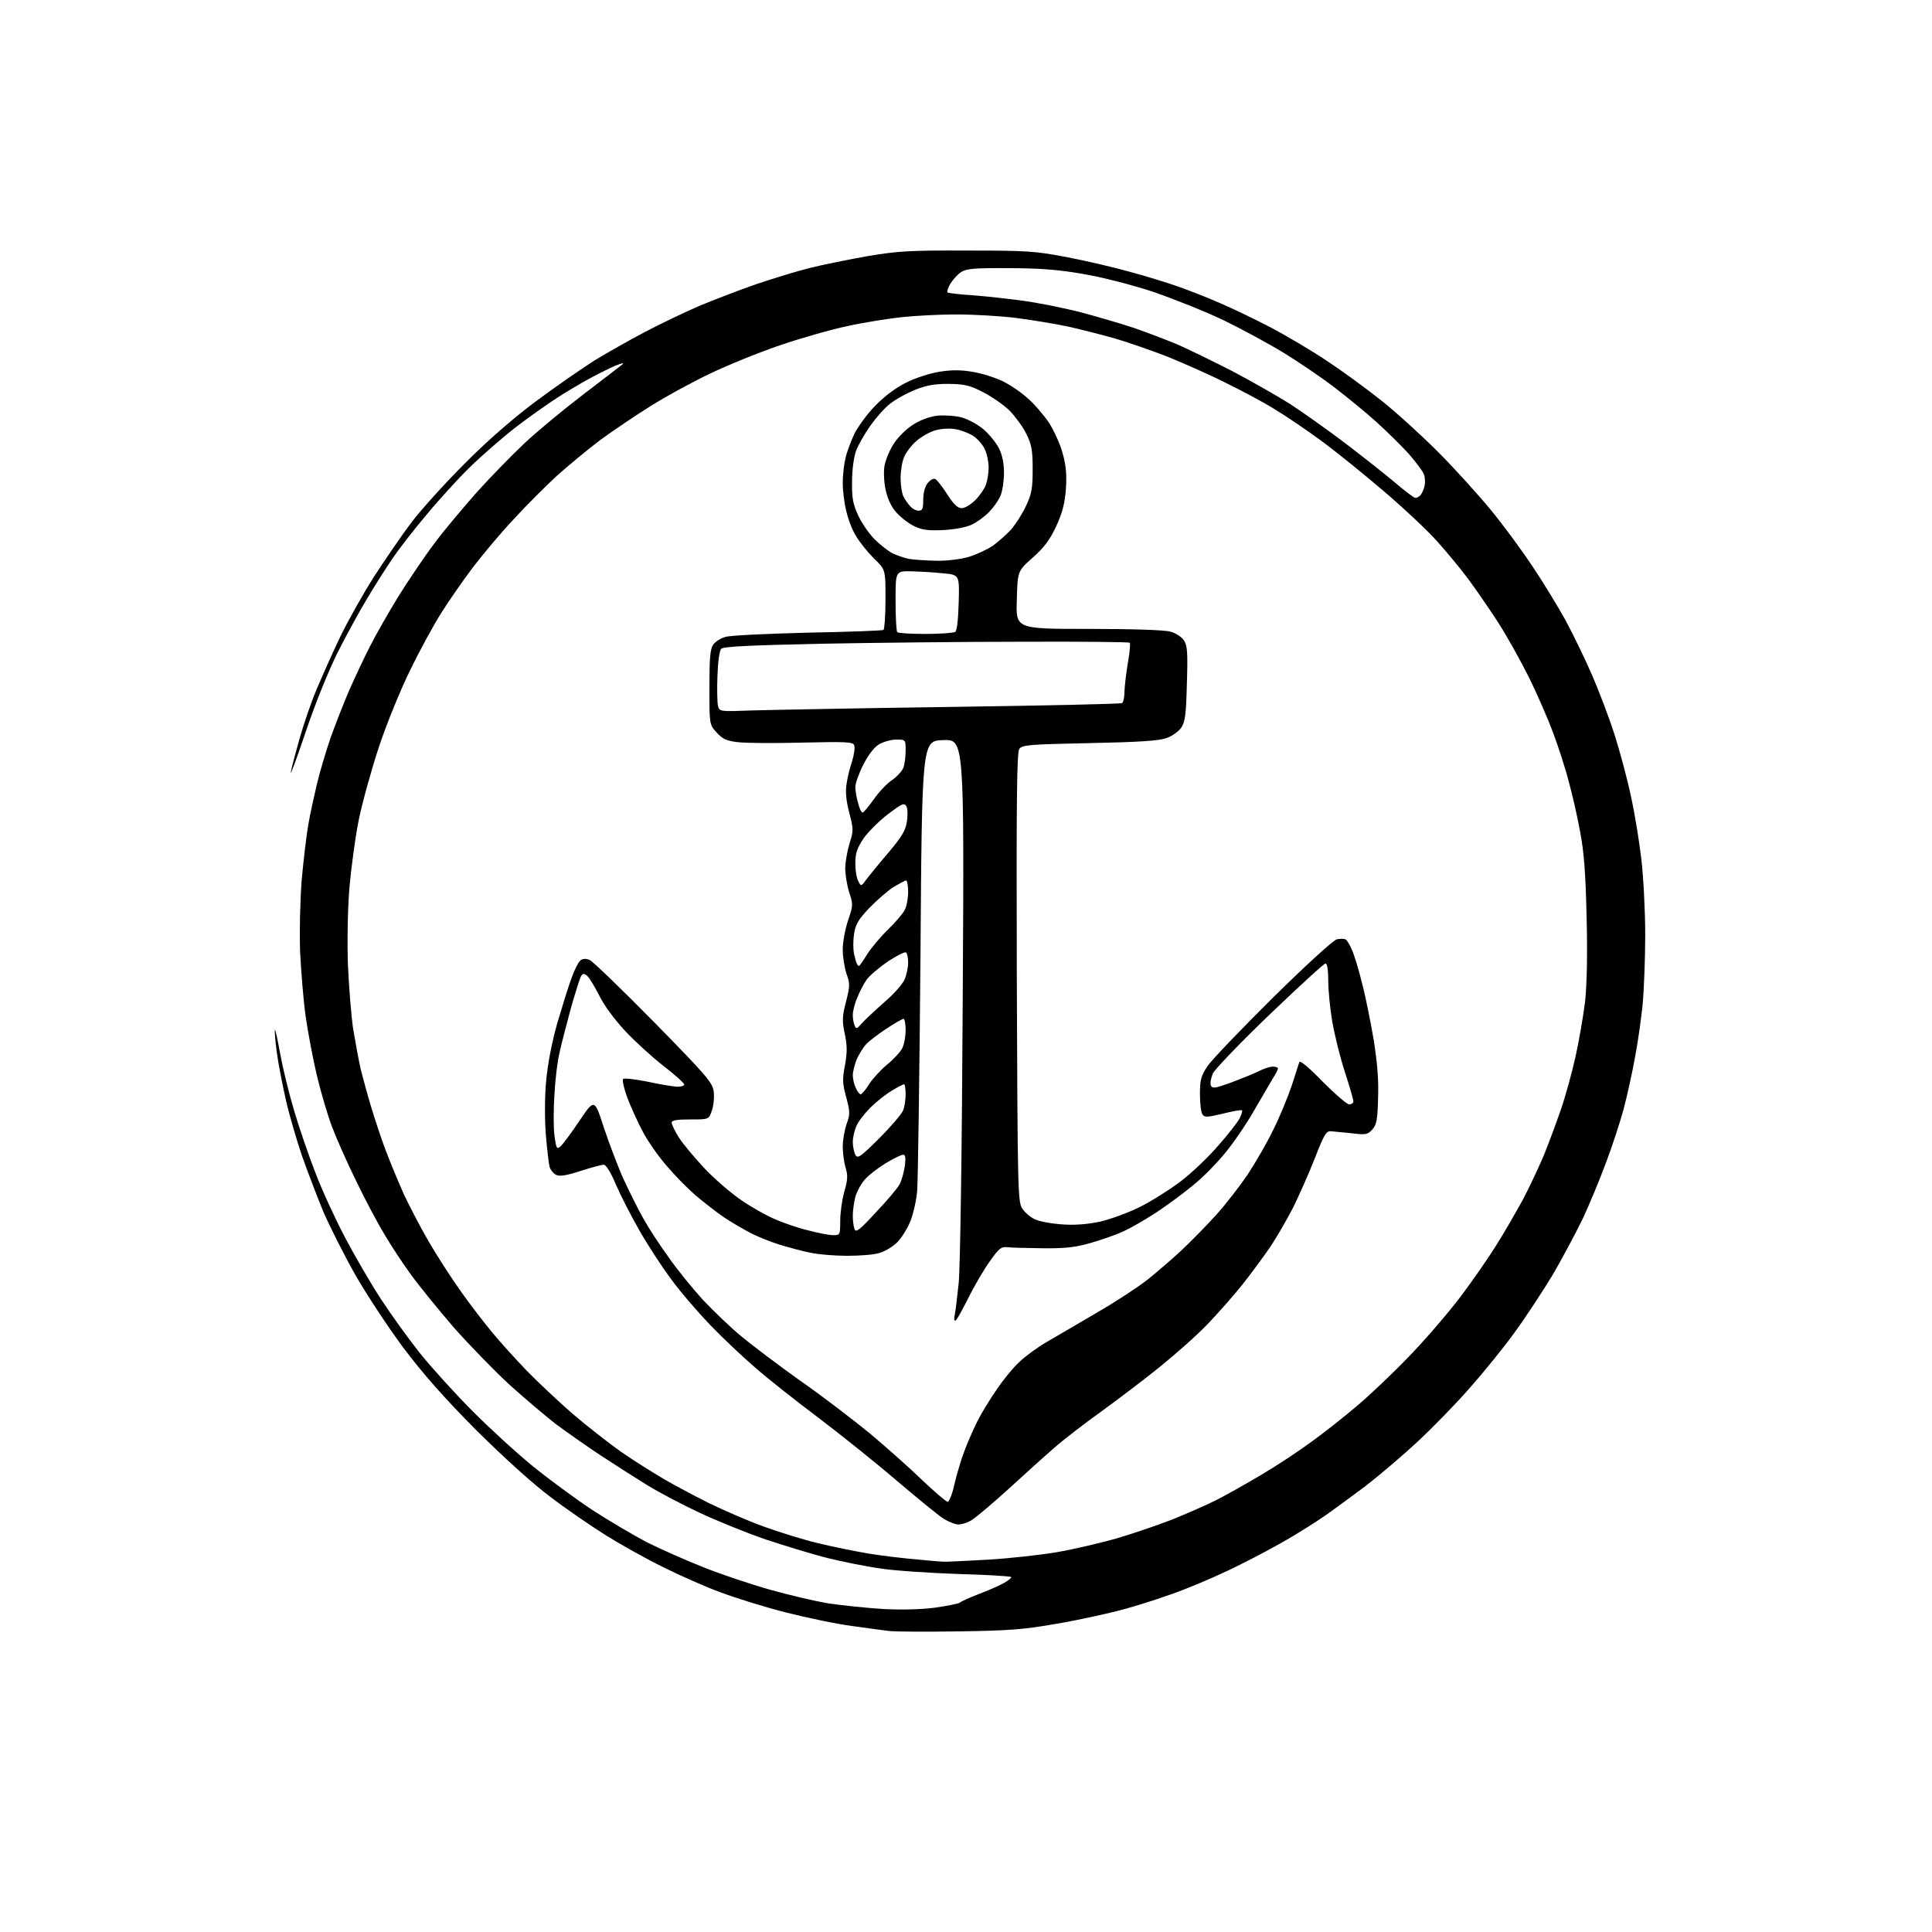 <?xml version="1.0" encoding="UTF-8" standalone="no"?>
<svg 
  version="1.1" 
  xmlns="http://www.w3.org/2000/svg" 
  xmlns:xlink="http://www.w3.org/1999/xlink" 
  xmlns:svg="http://www.w3.org/2000/svg"
  xmlns:rdf="http://www.w3.org/1999/02/22-rdf-syntax-ns#"
  xmlns:cc="http://creativecommons.org/ns#"
  xmlns:dc="http://purl.org/dc/elements/1.1/"
  viewBox="0 0 768 768"
  width="768"
  height="768"
>
<style>svg {background-color: white; }</style>"
<path stroke="none" fill="black" fill-rule="evenodd" d="M381.0,648.5C368.1,648.7 355.9,648.6 354.0,648.4C352.1,648.2 345.3,647.3 339.0,646.4C332.7,645.6 320.8,643.1 312.5,641.0C304.2,638.9 292.6,635.3 286.5,633.0C280.4,630.8 270.1,626.2 263.5,622.9C256.9,619.7 246.8,614.0 241.0,610.4C235.2,606.8 225.3,600.0 219.0,595.2C212.0,590.0 200.5,579.6 189.4,568.6C176.5,555.6 168.3,546.3 160.3,535.7C154.3,527.6 145.7,514.6 141.2,506.7C136.8,498.9 131.1,487.6 128.5,481.6C126.0,475.5 122.2,465.6 120.1,459.6C118.0,453.5 115.1,443.6 113.7,437.5C112.3,431.4 110.6,422.7 110.0,418.1C109.4,413.6 109.1,409.6 109.3,409.4C109.5,409.2 110.4,413.5 111.4,419.0C112.4,424.5 114.9,434.8 117.0,441.8C119.1,448.8 122.9,459.9 125.5,466.5C128.0,473.1 133.3,484.6 137.2,492.0C141.1,499.4 147.5,510.4 151.5,516.5C155.4,522.5 162.4,532.2 167.0,538.0C171.7,543.8 181.1,554.2 188.0,561.1C194.9,568.0 205.7,577.9 212.0,583.0C218.3,588.1 228.9,595.9 235.4,600.2C242.0,604.5 251.7,610.2 257.0,613.0C262.4,615.7 272.5,620.2 279.6,623.0C286.6,625.8 298.5,629.8 306.0,631.9C313.4,634.0 324.0,636.5 329.5,637.4C335.0,638.2 344.7,639.2 351.0,639.6C358.2,640.0 365.9,639.8 371.5,639.1C376.4,638.4 380.9,637.5 381.5,637.1C382.0,636.6 385.6,635.0 389.5,633.5C393.4,632.0 397.7,630.1 399.2,629.2C400.8,628.3 402.0,627.3 402.0,626.9C402.0,626.6 392.7,626.0 381.2,625.7C369.8,625.3 355.8,624.4 350.0,623.5C344.2,622.7 334.9,620.8 329.2,619.4C323.5,618.0 312.4,614.6 304.5,612.0C296.6,609.3 284.6,604.4 277.8,601.2C271.0,598.0 261.9,593.2 257.5,590.5C253.1,587.8 244.8,582.5 239.0,578.7C233.2,574.9 225.2,569.2 221.1,566.2C217.1,563.1 208.8,556.1 202.7,550.6C196.6,545.0 186.6,534.7 180.4,527.7C174.3,520.6 166.7,511.3 163.6,507.0C160.4,502.7 155.6,495.4 152.9,490.8C150.1,486.2 145.0,476.6 141.6,469.5C138.1,462.4 133.8,452.7 132.1,448.2C130.3,443.6 127.6,434.3 126.0,427.7C124.4,421.0 122.4,410.3 121.5,404.0C120.6,397.7 119.7,386.2 119.3,378.5C119.0,370.5 119.3,358.3 119.9,350.1C120.6,342.2 121.8,332.3 122.5,328.1C123.2,323.9 124.8,316.7 125.9,312.0C127.0,307.3 129.5,298.9 131.4,293.3C133.4,287.7 136.8,279.1 138.9,274.2C141.1,269.3 144.7,261.5 147.1,256.9C149.4,252.3 154.6,243.2 158.6,236.7C162.7,230.2 169.1,220.7 172.9,215.7C176.7,210.6 184.3,201.6 189.7,195.5C195.2,189.4 203.7,180.7 208.6,176.1C213.5,171.5 224.0,162.8 232.0,156.7C240.0,150.6 246.9,145.3 247.5,144.8C248.1,144.3 247.3,144.3 245.8,144.9C244.3,145.4 240.8,147.1 237.9,148.6C235.0,150.0 228.6,153.7 223.7,156.7C218.9,159.7 210.5,165.6 205.2,169.7C199.9,173.8 191.5,181.1 186.6,185.9C181.8,190.6 173.8,199.4 168.9,205.4C163.9,211.3 158.2,218.8 156.1,221.9C154.0,225.0 149.6,231.8 146.5,237.0C143.3,242.2 137.9,252.1 134.4,259.0C130.7,266.4 125.4,279.4 121.5,291.0C117.9,301.7 115.2,308.9 115.6,307.0C115.9,305.1 117.6,298.9 119.2,293.2C120.8,287.6 123.8,278.8 126.0,273.7C128.1,268.7 132.3,259.3 135.3,253.0C138.4,246.7 144.3,236.1 148.5,229.5C152.8,222.9 159.4,213.2 163.3,208.0C167.2,202.8 176.8,192.2 184.5,184.5C193.5,175.4 203.6,166.6 212.8,159.7C220.7,153.8 231.3,146.5 236.3,143.3C241.4,140.2 250.4,135.1 256.5,131.9C262.6,128.7 272.2,124.1 278.0,121.6C283.8,119.2 293.9,115.3 300.5,113.0C307.1,110.8 316.7,107.8 322.0,106.5C327.2,105.2 337.6,103.1 345.0,101.8C356.9,99.8 361.7,99.5 384.5,99.6C408.6,99.6 411.5,99.8 424.5,102.3C432.2,103.8 443.4,106.4 449.3,108.1C455.3,109.7 463.8,112.3 468.3,113.9C472.8,115.5 480.3,118.4 485.0,120.5C489.7,122.5 498.7,126.8 505.0,130.1C511.3,133.4 521.6,139.5 527.7,143.6C533.9,147.7 543.6,154.8 549.2,159.3C554.9,163.8 564.9,172.9 571.5,179.5C578.1,186.1 587.6,196.6 592.7,202.8C597.8,209.0 605.2,219.1 609.3,225.3C613.4,231.4 619.3,241.1 622.4,246.7C625.4,252.3 630.1,262.0 632.8,268.2C635.5,274.4 639.6,285.1 641.8,292.0C644.0,298.9 647.0,310.1 648.4,316.9C649.9,323.7 651.7,334.9 652.5,341.9C653.3,348.8 654.0,362.2 654.0,371.6C654.0,381.1 653.5,393.4 653.0,399.1C652.4,404.8 651.1,414.4 649.9,420.5C648.8,426.6 646.8,435.7 645.4,440.9C644.0,446.1 640.9,455.6 638.4,462.2C636.0,468.7 631.8,478.8 629.1,484.6C626.3,490.3 621.0,500.3 617.2,506.8C613.3,513.2 606.6,523.5 602.2,529.5C597.9,535.5 589.7,545.6 584.1,551.9C578.6,558.2 569.3,567.7 563.5,573.1C557.7,578.5 548.3,586.5 542.6,590.9C536.8,595.2 529.5,600.6 526.3,602.8C523.1,605.0 516.9,608.9 512.5,611.5C508.1,614.1 499.6,618.7 493.5,621.7C487.5,624.8 477.5,629.2 471.3,631.6C465.1,634.1 454.4,637.6 447.5,639.5C440.7,641.4 428.2,644.1 419.8,645.5C406.8,647.8 400.9,648.2 381.0,648.5zM375.0,620.8C375.8,620.9 383.7,620.5 392.5,620.0C401.3,619.5 413.8,618.1 420.2,617.0C426.7,615.9 437.2,613.4 443.7,611.6C450.2,609.7 460.1,606.3 465.8,604.1C471.5,601.8 479.3,598.4 483.3,596.4C487.3,594.4 495.4,589.8 501.5,586.2C507.6,582.6 516.5,576.7 521.5,573.0C526.5,569.4 534.6,563.0 539.5,558.8C544.5,554.6 553.8,545.8 560.2,539.1C566.6,532.5 575.8,521.8 580.7,515.3C585.6,508.8 592.1,499.4 595.1,494.5C598.2,489.6 602.7,481.7 605.3,477.0C607.8,472.3 611.5,464.4 613.6,459.5C615.6,454.6 618.7,446.2 620.5,441.0C622.3,435.8 624.9,426.3 626.3,420.0C627.7,413.7 629.4,403.8 630.1,398.1C630.8,391.5 631.1,379.3 630.7,364.6C630.3,347.0 629.7,338.9 628.1,330.5C627.0,324.4 624.9,315.3 623.5,310.3C622.2,305.2 619.4,296.7 617.4,291.3C615.4,285.9 611.1,276.0 607.8,269.3C604.5,262.7 598.8,252.4 595.0,246.6C591.2,240.8 585.8,233.0 583.0,229.3C580.2,225.6 574.9,219.2 571.2,215.1C567.6,211.0 558.3,202.3 550.6,195.7C542.9,189.1 531.7,180.0 525.6,175.5C519.5,171.0 511.1,165.3 506.9,162.8C502.8,160.2 494.2,155.6 487.9,152.5C481.6,149.3 471.0,144.6 464.4,141.9C457.7,139.3 448.2,136.0 443.4,134.6C438.5,133.2 430.2,131.1 425.0,129.9C419.8,128.8 410.3,127.2 404.0,126.4C397.7,125.6 387.0,125.0 380.2,125.0C373.5,125.0 363.6,125.5 358.2,126.1C352.9,126.7 343.3,128.2 337.0,129.6C330.7,130.9 318.8,134.3 310.5,137.1C302.2,139.9 289.6,145.0 282.5,148.4C275.3,151.8 264.5,157.7 258.5,161.5C252.4,165.3 243.4,171.4 238.5,175.0C233.6,178.7 225.9,185.1 221.4,189.1C217.0,193.2 209.2,200.9 204.2,206.4C199.1,211.8 191.9,220.4 188.1,225.4C184.3,230.4 178.6,238.6 175.5,243.5C172.4,248.4 166.7,258.8 163.0,266.5C159.2,274.2 153.6,287.9 150.6,297.0C147.6,306.1 144.0,319.1 142.6,326.0C141.2,332.9 139.6,345.0 138.9,352.9C138.2,361.4 138.0,373.8 138.3,383.4C138.7,392.2 139.6,403.8 140.4,409.1C141.3,414.4 142.6,421.6 143.4,425.1C144.3,428.6 146.1,435.3 147.5,439.9C148.9,444.6 151.5,452.5 153.4,457.5C155.3,462.5 158.6,470.4 160.7,475.1C162.9,479.7 167.2,488.0 170.4,493.5C173.6,499.0 179.3,507.9 183.1,513.2C186.9,518.6 192.6,526.0 195.7,529.7C198.8,533.5 205.0,540.3 209.4,544.9C213.9,549.5 222.0,557.1 227.5,561.9C233.1,566.7 241.9,573.6 247.0,577.2C252.2,580.8 259.9,585.6 264.0,588.0C268.1,590.4 276.2,594.7 282.0,597.6C287.8,600.4 297.4,604.6 303.5,606.8C309.6,609.0 319.2,612.0 325.0,613.4C330.8,614.8 340.0,616.7 345.5,617.6C351.0,618.5 359.6,619.5 364.5,619.9C369.4,620.4 374.2,620.8 375.0,620.8zM381.0,606.0C379.6,606.0 376.7,604.8 374.5,603.3C372.3,601.8 364.0,595.0 356.0,588.2C348.1,581.4 334.3,570.4 325.5,563.7C316.7,557.1 305.4,548.2 300.5,543.9C295.6,539.7 287.4,532.0 282.5,526.9C277.5,521.7 270.4,513.5 266.8,508.5C263.1,503.6 257.4,494.8 254.1,489.0C250.8,483.2 246.6,475.0 244.8,470.8C242.8,466.0 240.9,463.0 240.0,463.0C239.2,463.0 235.0,464.1 230.7,465.5C224.9,467.4 222.4,467.7 221.0,467.0C220.0,466.5 218.9,465.1 218.5,464.0C218.2,463.0 217.5,457.2 217.0,451.3C216.5,444.9 216.5,436.1 217.1,429.8C217.7,423.0 219.3,414.7 221.5,406.8C223.5,400.1 226.0,391.9 227.2,388.8C228.3,385.6 229.9,382.5 230.7,381.8C231.7,381.0 232.9,381.0 234.4,381.6C235.6,382.1 247.1,393.2 259.9,406.2C280.8,427.5 283.2,430.3 283.7,433.8C284.0,436.0 283.7,439.4 283.0,441.4C281.8,445.0 281.8,445.0 274.4,445.0C269.0,445.0 267.0,445.3 267.0,446.3C267.0,447.0 268.3,449.7 269.9,452.2C271.5,454.8 276.2,460.3 280.2,464.6C284.2,468.8 290.7,474.4 294.7,477.1C298.6,479.8 304.5,483.1 307.7,484.5C310.8,485.9 316.8,488.0 320.9,489.0C325.0,490.1 329.6,491.0 331.2,491.0C333.9,491.0 334.0,490.9 334.0,485.3C334.0,482.2 334.7,477.0 335.6,473.8C337.0,469.0 337.1,467.2 336.1,464.1C335.5,462.0 335.0,458.2 335.0,455.8C335.0,453.3 335.7,449.3 336.5,446.9C338.0,442.9 337.9,442.0 336.4,436.2C334.9,430.8 334.8,429.0 335.9,423.4C336.8,418.3 336.8,415.6 335.8,410.9C334.7,405.7 334.8,404.0 336.3,398.2C337.9,392.0 337.9,391.0 336.5,387.1C335.7,384.7 335.0,380.3 335.0,377.4C335.0,374.4 336.0,369.3 337.1,365.9C339.1,360.1 339.2,359.6 337.6,354.8C336.7,352.0 336.0,347.7 336.0,345.2C336.0,342.7 336.8,338.3 337.7,335.3C339.3,330.3 339.3,329.6 337.6,323.1C336.4,318.5 336.0,314.7 336.5,311.8C336.8,309.4 337.8,305.3 338.7,302.7C339.5,300.1 339.9,297.2 339.6,296.3C339.0,294.9 336.7,294.8 318.7,295.2C307.6,295.5 296.1,295.4 293.1,295.0C288.8,294.5 287.1,293.7 284.8,291.1C282.0,288.0 282.0,288.0 282.0,273.2C282.0,261.7 282.3,258.0 283.5,256.3C284.3,255.1 286.5,253.7 288.3,253.2C290.0,252.6 304.7,251.9 320.9,251.5C337.1,251.2 350.7,250.7 351.2,250.4C351.6,250.1 352.0,244.6 352.0,238.1C352.0,226.4 352.0,226.4 347.4,222.0C344.9,219.5 341.7,215.5 340.3,213.1C338.8,210.8 337.1,206.3 336.4,203.1C335.6,200.0 335.0,195.0 335.0,192.0C335.0,189.0 335.5,184.5 336.1,182.1C336.6,179.7 338.3,175.3 339.7,172.3C341.2,169.4 344.9,164.3 348.1,161.1C351.6,157.5 356.3,154.0 360.2,152.1C363.7,150.3 369.6,148.4 373.3,147.8C378.2,147.0 381.8,147.0 386.6,147.8C390.3,148.4 395.6,150.1 398.5,151.5C401.4,152.9 405.9,155.9 408.5,158.3C411.2,160.6 415.0,165.1 417.1,168.2C419.1,171.4 421.6,176.9 422.5,180.5C423.8,185.2 424.1,189.0 423.7,194.5C423.3,200.0 422.3,203.9 419.9,209.1C417.4,214.5 415.2,217.5 410.6,221.6C404.5,227.0 404.5,227.0 404.2,238.5C403.8,250.0 403.8,250.0 432.7,250.0C449.6,250.0 463.0,250.4 465.3,251.1C467.3,251.6 469.7,253.2 470.6,254.5C472.0,256.6 472.2,259.4 471.8,271.7C471.5,283.9 471.1,287.0 469.6,289.2C468.6,290.7 466.0,292.6 463.7,293.4C460.6,294.5 452.7,295.0 433.0,295.4C409.2,295.9 406.4,296.1 405.2,297.7C404.2,299.2 404.0,316.8 404.2,388.5C404.5,471.6 404.6,477.8 406.3,480.3C407.2,481.8 409.4,483.7 411.2,484.6C412.9,485.5 417.8,486.4 422.0,486.7C427.3,487.1 432.1,486.7 437.4,485.6C441.6,484.6 448.7,482.0 453.1,479.8C457.5,477.6 464.7,473.1 469.1,469.8C473.5,466.5 480.2,460.1 484.1,455.6C488.0,451.2 491.9,446.2 492.7,444.7C493.5,443.1 494.0,441.6 493.7,441.4C493.5,441.1 490.0,441.7 486.1,442.7C479.8,444.2 478.8,444.2 478.0,443.0C477.4,442.2 477.0,438.5 477.0,434.9C477.0,429.3 477.4,427.7 480.0,423.8C481.6,421.4 493.3,409.2 505.9,396.7C519.0,383.8 529.9,373.8 531.4,373.4C532.7,373.1 534.4,373.1 535.0,373.5C535.5,373.8 536.7,375.8 537.5,377.8C538.4,379.8 540.2,385.7 541.5,391.1C542.9,396.4 544.9,406.5 546.1,413.6C547.5,422.5 548.1,429.7 547.8,436.6C547.6,445.1 547.2,447.2 545.5,449.0C543.7,451.0 542.9,451.2 537.5,450.5C534.2,450.2 530.5,449.8 529.2,449.7C527.2,449.5 526.4,450.8 522.6,460.6C520.2,466.7 516.3,475.4 514.0,480.1C511.6,484.7 507.6,491.7 505.0,495.6C502.3,499.5 497.4,506.2 493.9,510.6C490.5,514.9 484.2,522.0 480.1,526.3C475.9,530.7 467.3,538.3 461.0,543.4C454.7,548.5 444.1,556.5 437.5,561.3C430.9,566.0 422.5,572.5 418.9,575.7C415.2,578.9 407.1,586.2 400.9,591.9C394.6,597.6 388.1,603.1 386.5,604.1C384.9,605.2 382.4,606.0 381.0,606.0zM376.7,597.0C377.3,597.0 378.6,593.8 379.4,590.0C380.3,586.1 382.1,580.1 383.4,576.7C384.7,573.2 387.0,568.0 388.5,565.0C390.0,562.0 393.4,556.4 396.1,552.5C398.7,548.6 402.8,543.6 405.2,541.4C407.6,539.1 412.5,535.5 416.2,533.4C419.9,531.2 428.9,526.0 436.2,521.7C443.5,517.5 452.6,511.5 456.4,508.5C460.1,505.5 466.3,500.2 469.9,496.8C473.6,493.3 479.7,487.1 483.4,483.0C487.1,478.9 492.7,471.7 495.9,467.0C499.0,462.3 503.7,454.2 506.2,449.0C508.8,443.8 512.0,435.9 513.5,431.5C514.9,427.1 516.3,422.9 516.5,422.2C516.8,421.4 520.6,424.6 525.8,430.0C530.7,434.9 535.4,439.0 536.3,439.0C537.2,439.0 538.0,438.5 538.0,437.8C538.0,437.2 536.5,431.9 534.6,426.1C532.7,420.3 530.5,411.3 529.6,406.1C528.7,400.9 528.0,393.6 528.0,389.8C528.0,385.6 527.6,383.0 526.9,383.0C526.3,383.0 516.4,392.1 504.8,403.2C493.2,414.3 483.1,424.9 482.2,426.6C481.4,428.4 481.0,430.5 481.3,431.4C481.9,432.8 482.8,432.7 489.2,430.4C493.2,428.9 498.2,426.9 500.2,425.9C502.3,424.8 504.8,424.0 506.0,424.0C507.1,424.0 508.0,424.3 508.0,424.8C508.0,425.2 507.0,427.1 505.8,429.0C504.7,430.9 501.2,436.8 498.2,442.0C495.2,447.2 490.0,454.8 486.7,458.7C483.4,462.7 477.8,468.4 474.1,471.3C470.5,474.3 464.0,479.1 459.6,482.0C455.3,484.8 449.3,488.3 446.3,489.6C443.3,491.0 437.4,493.0 433.2,494.2C427.2,495.9 423.0,496.3 414.5,496.2C408.4,496.1 402.2,496.0 400.6,495.8C398.0,495.5 397.1,496.2 393.4,501.5C391.0,504.8 387.2,511.4 384.8,516.2C382.4,521.0 380.2,525.0 379.7,525.0C379.3,525.0 379.2,524.0 379.5,522.8C379.8,521.5 380.5,515.8 381.1,510.0C381.7,503.8 382.4,457.3 382.7,396.7C383.3,293.9 383.3,293.9 374.9,294.2C366.5,294.5 366.5,294.5 365.9,380.5C365.5,427.8 364.9,469.5 364.6,473.3C364.3,477.0 363.1,482.3 362.0,485.2C360.9,488.0 358.6,491.8 356.8,493.7C355.0,495.5 351.8,497.5 349.5,498.1C347.3,498.8 341.6,499.2 336.8,499.2C332.0,499.2 325.5,498.7 322.3,498.0C319.1,497.4 313.6,495.9 310.0,494.8C306.4,493.7 301.2,491.6 298.5,490.2C295.8,488.8 290.9,486.0 287.8,483.9C284.7,481.8 279.5,477.7 276.3,475.0C273.1,472.2 267.9,466.9 264.8,463.2C261.6,459.5 257.4,453.5 255.5,449.8C253.5,446.1 250.8,440.1 249.4,436.4C248.0,432.7 247.3,429.3 247.7,428.9C248.1,428.5 252.6,429.0 257.5,430.0C262.4,431.1 267.7,431.9 269.2,432.0C270.8,432.0 272.0,431.6 272.0,431.1C272.0,430.6 268.3,427.2 263.7,423.7C259.1,420.1 252.2,413.8 248.4,409.7C244.3,405.3 240.0,399.5 238.2,395.7C236.4,392.2 234.3,388.7 233.4,387.9C232.1,386.9 231.7,386.9 231.0,388.0C230.5,388.8 228.7,394.6 226.9,400.9C225.2,407.3 223.1,415.2 222.4,418.5C221.6,421.8 220.7,429.2 220.4,435.0C220.0,440.8 220.0,448.2 220.4,451.4C221.1,456.4 221.3,457.0 222.7,455.8C223.6,455.1 227.0,450.5 230.3,445.6C236.3,436.7 236.3,436.7 240.0,448.1C242.1,454.4 245.6,463.7 247.9,468.8C250.3,473.9 253.8,481.0 255.8,484.5C257.8,488.1 262.3,495.0 265.8,499.8C269.2,504.7 275.4,512.3 279.5,516.8C283.7,521.2 290.5,527.8 294.8,531.3C299.0,534.8 309.6,542.8 318.3,549.0C327.1,555.1 339.4,564.6 345.9,569.9C352.3,575.3 361.6,583.5 366.5,588.3C371.5,593.0 376.0,596.9 376.7,597.0zM348.2,481.9C352.6,477.3 356.8,472.3 357.6,470.8C358.4,469.3 359.3,466.0 359.7,463.5C360.1,460.2 359.9,459.0 359.0,459.0C358.3,459.0 355.1,460.6 351.9,462.5C348.7,464.5 345.0,467.4 343.6,469.1C342.2,470.7 340.6,473.7 340.0,475.8C339.5,477.8 339.0,481.2 339.0,483.2C339.0,485.2 339.3,487.6 339.7,488.6C340.2,490.1 341.8,488.9 348.2,481.9zM349.6,452.4C354.3,447.7 358.5,442.7 359.0,441.4C359.6,440.0 360.0,437.1 360.0,434.9C360.0,432.8 359.7,431.0 359.4,431.0C359.1,431.0 356.9,432.1 354.6,433.5C352.2,434.9 348.4,437.9 346.0,440.3C343.7,442.6 341.1,445.9 340.4,447.7C339.6,449.5 339.0,452.3 339.0,454.0C339.0,455.7 339.5,458.0 340.0,459.0C340.9,460.7 341.9,460.1 349.6,452.4zM342.1,435.0C342.6,435.0 344.1,433.2 345.4,431.1C346.8,428.9 350.0,425.4 352.5,423.3C355.1,421.2 357.8,418.3 358.6,416.8C359.4,415.3 360.0,412.1 360.0,409.5C360.0,407.0 359.6,405.0 359.2,405.0C358.7,405.0 355.7,406.7 352.4,408.9C349.2,411.0 345.5,413.8 344.3,415.1C343.1,416.4 341.4,419.2 340.5,421.2C339.7,423.3 339.0,426.1 339.0,427.4C339.0,428.8 339.5,431.1 340.2,432.5C340.8,433.9 341.7,435.0 342.1,435.0zM342.5,406.9C343.6,405.6 347.7,401.8 351.4,398.5C355.2,395.3 358.9,391.1 359.6,389.3C360.4,387.5 361.0,384.5 361.0,382.6C361.0,380.7 360.6,378.9 360.1,378.6C359.6,378.3 356.5,379.9 353.1,382.1C349.7,384.4 345.9,387.6 344.6,389.3C343.3,391.1 341.6,394.4 340.7,396.8C339.7,399.1 339.0,402.1 339.0,403.4C339.0,404.8 339.3,406.6 339.7,407.6C340.3,409.1 340.6,409.1 342.5,406.9zM341.5,384.0C341.6,384.0 343.2,381.9 344.8,379.2C346.5,376.6 350.2,372.2 353.0,369.5C355.8,366.8 358.8,363.3 359.6,361.8C360.4,360.3 361.0,357.1 361.0,354.5C361.0,352.0 360.6,350.0 360.2,350.0C359.8,350.0 357.4,351.3 354.9,352.8C352.5,354.4 348.2,358.2 345.3,361.2C341.2,365.6 340.0,367.6 339.5,371.3C339.1,373.8 339.1,377.3 339.5,379.2C339.9,381.0 340.4,382.8 340.7,383.2C340.9,383.7 341.3,384.0 341.5,384.0zM344.4,349.6C345.6,348.0 349.5,343.2 353.2,338.9C358.5,332.6 360.0,330.1 360.5,326.6C360.9,324.2 360.8,321.4 360.3,320.5C359.4,319.0 358.5,319.5 352.9,323.7C349.4,326.4 345.0,330.8 343.2,333.4C340.7,337.2 340.0,339.2 340.0,343.2C340.0,345.9 340.5,349.1 341.2,350.3C342.3,352.5 342.3,352.4 344.4,349.6zM342.9,323.0C343.3,323.0 345.3,320.6 347.3,317.8C349.3,314.9 352.6,311.4 354.6,310.1C356.6,308.7 358.6,306.5 359.1,305.2C359.6,303.9 360.0,300.9 360.0,298.4C360.0,294.0 360.0,294.0 356.2,294.0C354.2,294.0 351.1,294.9 349.4,295.9C347.4,297.1 345.1,300.2 343.1,304.1C341.4,307.5 340.0,311.5 340.0,312.9C340.0,314.3 340.5,317.2 341.1,319.2C341.6,321.3 342.4,323.0 342.9,323.0zM299.3,282.4C306.5,282.2 342.3,281.5 378.8,281.0C415.2,280.5 445.5,279.8 446.0,279.5C446.6,279.1 447.0,277.0 447.0,274.7C447.1,272.4 447.7,267.2 448.4,263.2C449.1,259.2 449.4,255.7 449.1,255.5C448.9,255.2 429.7,255.0 406.6,255.1C383.4,255.1 347.3,255.5 326.2,255.9C298.4,256.5 287.6,257.0 286.7,257.9C286.0,258.6 285.4,262.9 285.2,268.6C285.0,273.8 285.1,279.2 285.4,280.5C286.0,282.9 286.0,282.9 299.3,282.4zM367.9,252.0C373.7,252.0 379.0,251.6 379.7,251.2C380.4,250.8 380.9,246.5 381.1,239.5C381.4,228.5 381.4,228.5 374.9,227.9C371.4,227.5 365.7,227.2 362.2,227.1C356.0,227.0 356.0,227.0 356.0,238.8C356.0,245.3 356.3,251.0 356.7,251.3C357.0,251.7 362.1,252.0 367.9,252.0zM372.1,222.9C376.4,223.0 381.9,222.3 385.0,221.4C388.0,220.5 392.3,218.5 394.6,217.0C396.8,215.4 400.2,212.4 402.0,210.4C403.8,208.3 406.5,204.1 407.9,201.0C410.1,196.4 410.5,194.1 410.5,186.5C410.5,179.0 410.1,176.7 408.0,172.5C406.7,169.8 403.7,165.7 401.4,163.3C399.1,161.0 394.3,157.7 390.8,155.9C385.4,153.1 383.4,152.7 377.0,152.6C371.2,152.6 368.1,153.2 363.4,155.1C360.1,156.5 355.7,158.9 353.7,160.6C351.6,162.2 348.2,166.1 346.0,169.2C343.8,172.3 341.2,176.8 340.3,179.2C339.4,181.7 338.7,186.8 338.7,191.5C338.6,198.1 339.1,200.5 341.2,205.0C342.6,208.0 345.5,212.2 347.6,214.3C349.8,216.5 352.9,218.9 354.5,219.8C356.1,220.6 359.1,221.7 361.0,222.1C362.9,222.5 367.9,222.8 372.1,222.9zM375.0,210.7C369.2,211.0 366.6,210.7 363.5,209.2C361.3,208.2 358.1,205.7 356.3,203.7C354.3,201.5 352.8,198.2 352.1,194.9C351.4,192.0 351.2,187.6 351.6,185.2C352.0,182.8 353.7,178.8 355.4,176.2C357.1,173.6 360.6,170.2 363.3,168.6C366.2,166.8 369.9,165.5 373.0,165.2C375.8,165.0 380.0,165.3 382.5,166.0C384.9,166.7 388.8,168.8 391.0,170.7C393.2,172.6 396.0,176.0 397.1,178.2C398.4,180.8 399.1,184.1 399.1,187.9C399.1,191.1 398.5,195.2 397.7,197.1C396.9,199.0 394.8,201.9 393.1,203.6C391.4,205.4 388.3,207.6 386.2,208.6C384.0,209.6 379.4,210.5 375.0,210.7zM365.2,203.0C366.7,203.0 367.0,202.2 367.0,198.6C367.0,195.8 367.7,193.4 368.8,192.0C370.0,190.6 371.2,190.0 371.9,190.5C372.6,190.9 374.7,193.6 376.6,196.6C379.1,200.5 380.7,202.0 382.3,202.0C383.6,202.0 386.0,200.5 387.7,198.8C389.5,197.0 391.4,194.2 391.9,192.7C392.5,191.1 393.0,188.1 393.0,185.8C393.0,183.6 392.3,180.3 391.4,178.4C390.5,176.6 388.4,174.2 386.6,173.1C384.9,172.1 381.8,170.9 379.8,170.6C377.7,170.2 374.2,170.4 372.0,171.0C369.8,171.6 366.3,173.5 364.3,175.3C362.3,177.0 360.1,179.9 359.4,181.7C358.6,183.5 358.0,187.2 358.0,190.0C358.0,192.8 358.5,196.1 359.1,197.3C359.7,198.5 360.9,200.3 361.8,201.2C362.6,202.2 364.1,203.0 365.2,203.0zM562.6,197.9C563.2,198.0 564.2,197.4 564.7,196.8C565.3,196.1 566.0,194.4 566.3,193.1C566.6,191.8 566.5,189.7 566.0,188.5C565.5,187.2 562.7,183.5 559.9,180.3C557.0,177.1 551.2,171.4 547.1,167.7C542.9,163.9 535.3,157.7 530.2,153.8C525.1,149.9 516.1,143.8 510.2,140.2C504.3,136.6 493.6,130.8 486.4,127.3C479.1,123.8 466.5,118.8 458.4,116.0C449.5,113.1 438.2,110.2 430.5,108.9C420.9,107.2 413.1,106.6 401.0,106.6C387.0,106.5 384.1,106.8 382.0,108.2C380.6,109.1 378.7,111.3 377.7,112.9C376.8,114.5 376.3,116.1 376.7,116.3C377.2,116.5 381.8,117.1 387.0,117.4C392.2,117.8 401.2,118.8 407.0,119.6C412.8,120.4 422.7,122.4 429.1,124.0C435.5,125.7 445.2,128.5 450.6,130.3C456.1,132.2 463.9,135.2 468.0,136.9C472.1,138.7 482.0,143.5 490.0,147.6C497.9,151.8 508.3,157.7 513.0,160.7C517.7,163.8 527.4,170.6 534.5,176.0C541.6,181.4 550.6,188.5 554.5,191.8C558.4,195.1 562.0,197.9 562.6,197.9z" />

</svg>